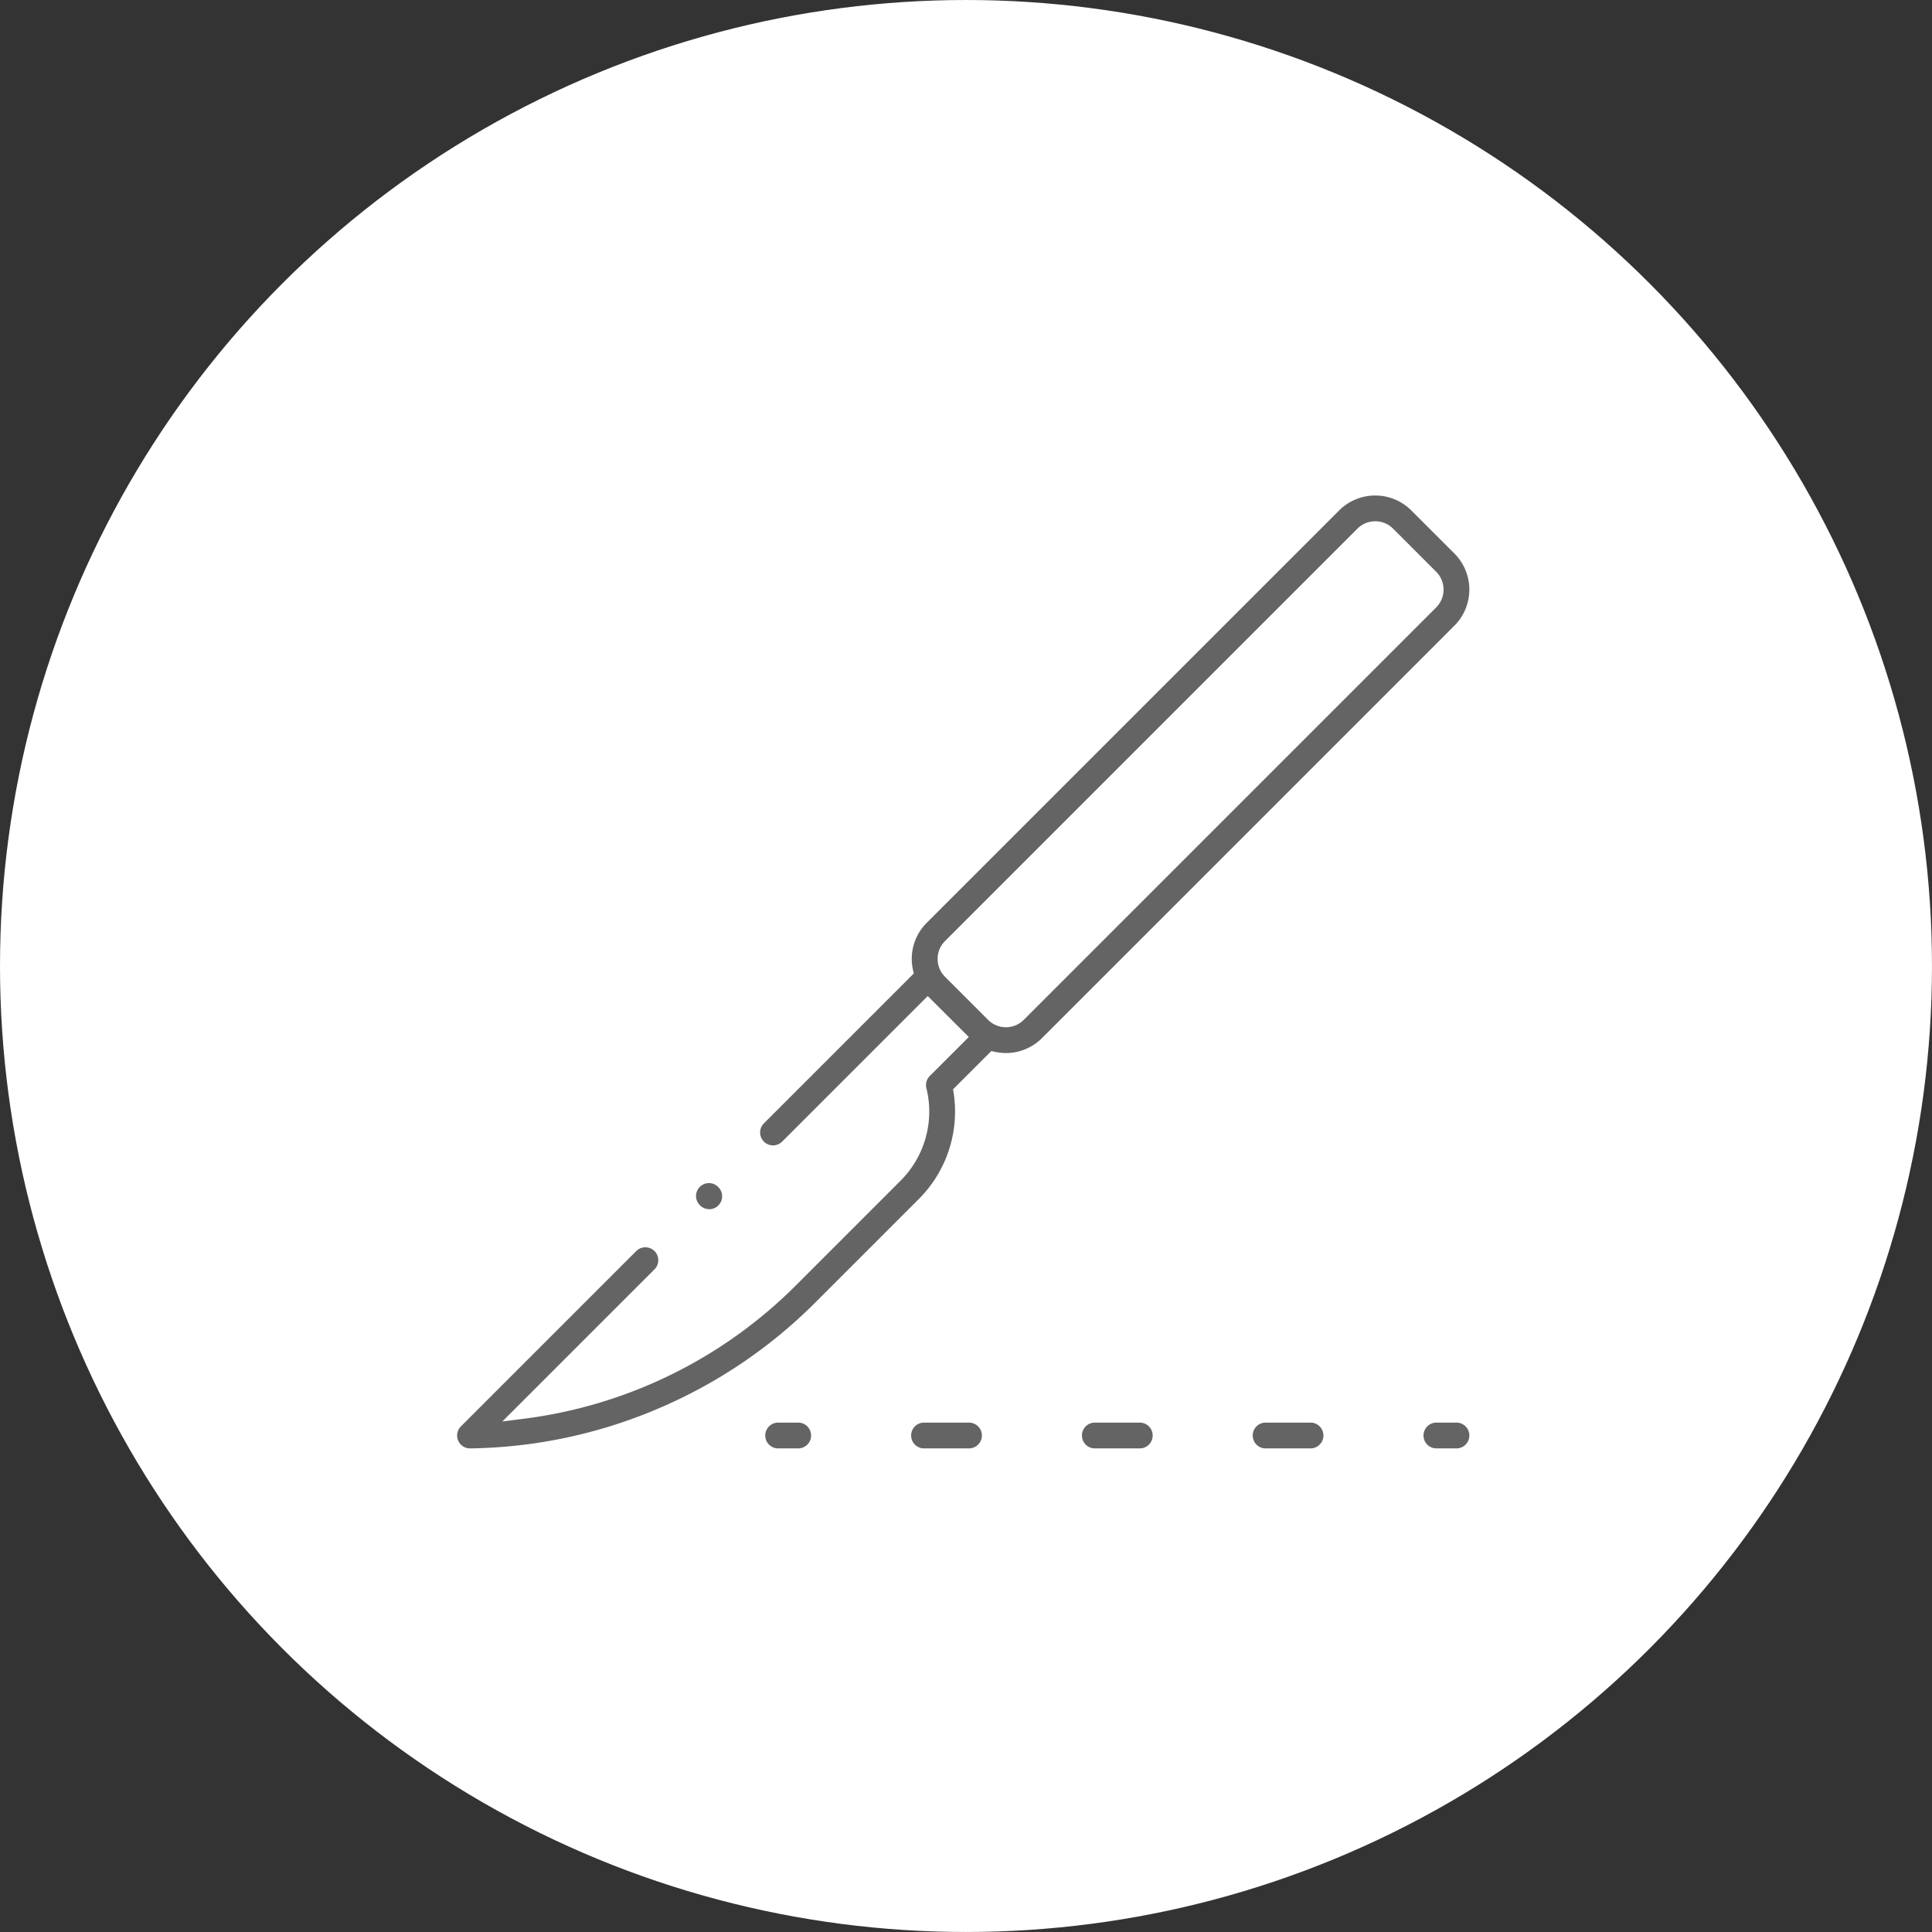 <svg xmlns="http://www.w3.org/2000/svg" width="100.795" height="100.795" viewBox="0 0 100.795 100.795">
  <rect x="0" y="0" width="100.795" height="100.795" fill="#333333" stroke="none"/>
  <g id="グループ_11333" data-name="グループ 11333" transform="translate(-1092.324 -2623.767)">
    <circle id="楕円形_129" data-name="楕円形 129" cx="50.397" cy="50.397" r="50.397" transform="translate(1092.324 2623.767)" fill="#fff"/>
    <g id="グループ_11332" data-name="グループ 11332" transform="translate(-4.518 -0.982)">
      <path id="パス_1233" data-name="パス 1233" d="M.523,49.414a.523.523,0,0,1-.37-.893L9.3,39.375a.523.523,0,0,1,.74.74L1.791,48.364l1.517-.193A24.545,24.545,0,0,0,17.694,41.1l5.41-5.41a5.246,5.246,0,0,0,1.374-4.952.526.526,0,0,1,.138-.5L26.756,28.1,24.4,25.752l-7.7,7.7a.523.523,0,0,1-.74-.74l7.876-7.876-.06-.278a2.5,2.5,0,0,1,.677-2.307L45.972.734a2.515,2.515,0,0,1,3.551,0l2.25,2.249a2.514,2.514,0,0,1,0,3.551L30.255,28.053a2.5,2.5,0,0,1-1.776.734,2.534,2.534,0,0,1-.531-.057l-.278-.06-2.107,2.107.041.262a6.3,6.3,0,0,1-1.76,5.394l-5.41,5.41a25.738,25.738,0,0,1-8.213,5.531,25.743,25.743,0,0,1-9.689,2.04ZM47.748,1.045a1.456,1.456,0,0,0-1.036.429L25.194,22.992a1.467,1.467,0,0,0,0,2.071l2.25,2.25a1.466,1.466,0,0,0,2.072,0L51.034,5.795a1.467,1.467,0,0,0,0-2.072l-2.249-2.25a1.456,1.456,0,0,0-1.036-.429" transform="translate(1120.842 2650.75)" fill="#646464" stroke="#646464" stroke-width="0.3"/>
      <path id="パス_1234" data-name="パス 1234" d="M97.7,293.466a.523.523,0,1,1,0-1.046h1.046a.523.523,0,1,1,0,1.046Z" transform="translate(1039.739 2406.698)" fill="#646464" stroke="#646464" stroke-width="0.3"/>
      <path id="パス_1235" data-name="パス 1235" d="M143.717,293.466a.523.523,0,1,1,0-1.046h2.345a.523.523,0,1,1,0,1.046Z" transform="translate(1001.333 2406.698)" fill="#646464" stroke="#646464" stroke-width="0.3"/>
      <path id="パス_1236" data-name="パス 1236" d="M251.458,293.466a.523.523,0,0,1,0-1.046H253.8a.523.523,0,1,1,0,1.046Z" transform="translate(911.413 2406.698)" fill="#646464" stroke="#646464" stroke-width="0.3"/>
      <path id="パス_1237" data-name="パス 1237" d="M197.588,293.466a.523.523,0,1,1,0-1.046h2.345a.523.523,0,1,1,0,1.046Z" transform="translate(956.373 2406.698)" fill="#646464" stroke="#646464" stroke-width="0.3"/>
      <path id="パス_1238" data-name="パス 1238" d="M305.328,293.466a.523.523,0,1,1,0-1.046h1.046a.523.523,0,0,1,0,1.046Z" transform="translate(866.453 2406.698)" fill="#646464" stroke="#646464" stroke-width="0.3"/>
      <path id="パス_1239" data-name="パス 1239" d="M75.967,218.02a.527.527,0,0,1-.37-.153.523.523,0,1,1,.739-.739.523.523,0,0,1-.37.893" transform="translate(1057.877 2469.664)" fill="#646464" stroke="#646464" stroke-width="0.3"/>
    </g>
  </g>
</svg>
